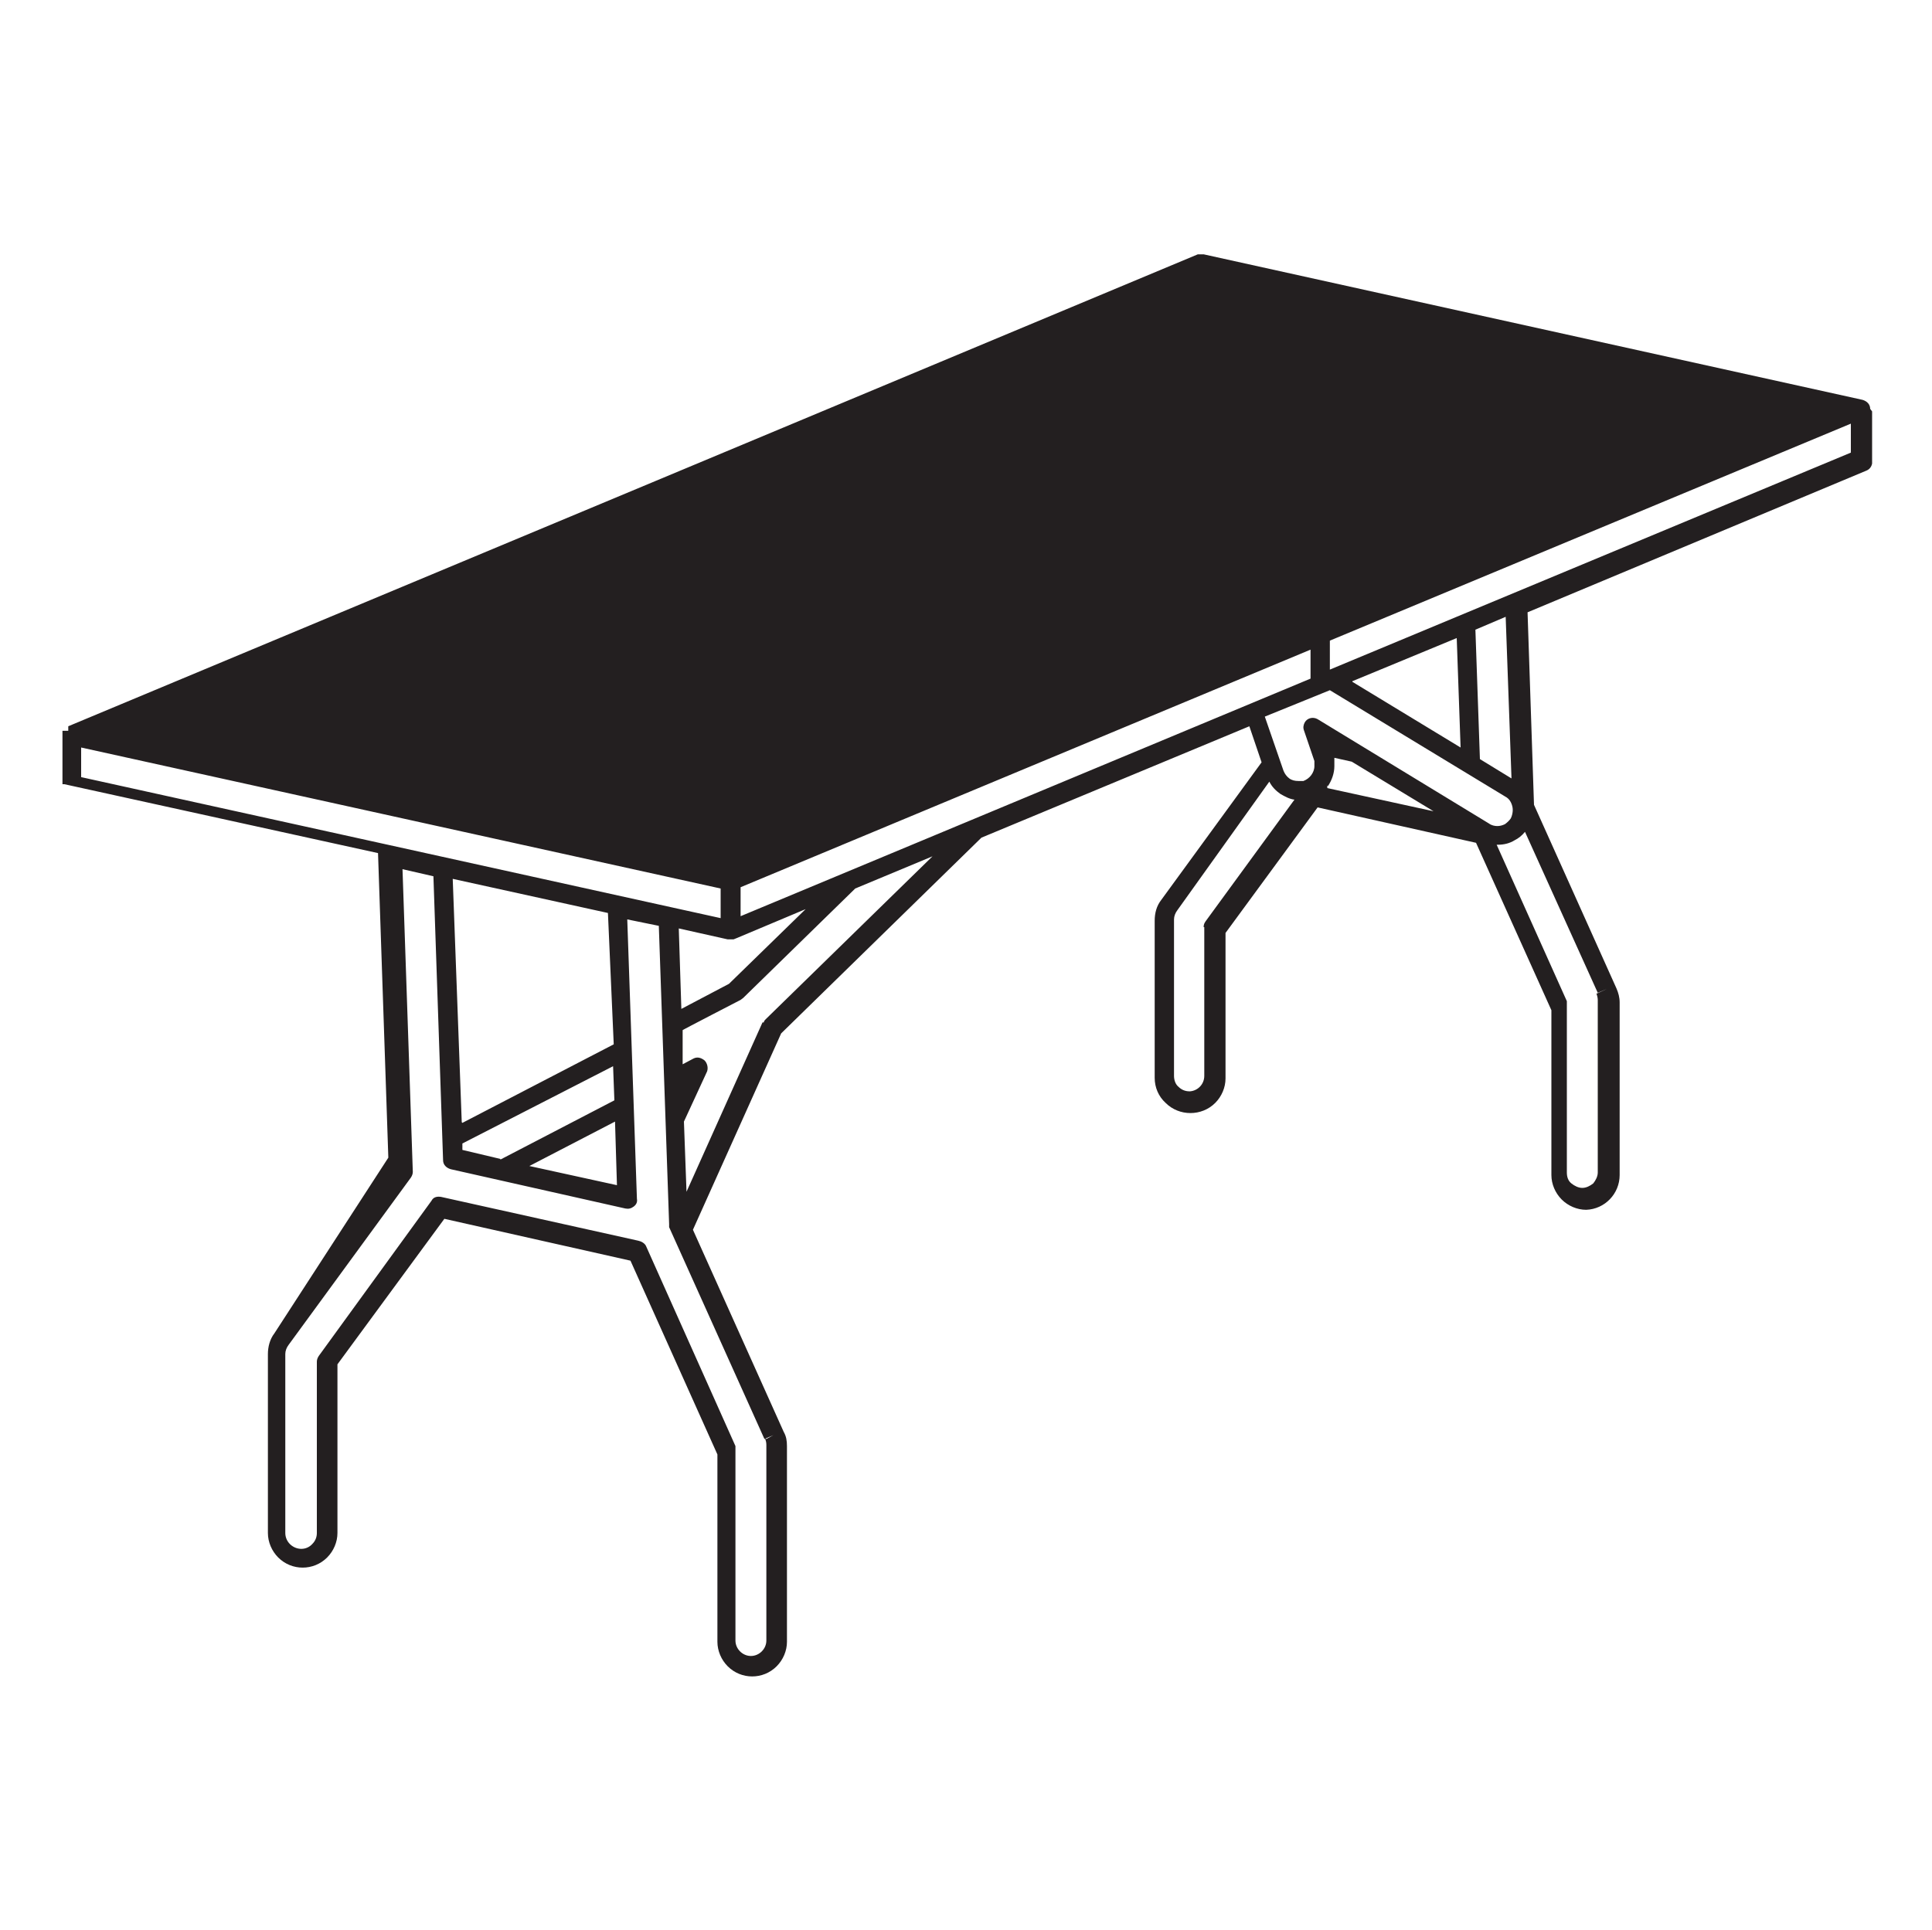 <?xml version="1.0" encoding="UTF-8"?>
<svg id="Layer_1" xmlns="http://www.w3.org/2000/svg" version="1.1" viewBox="0 0 300 299.7">
  <!-- Generator: Adobe Illustrator 29.3.1, SVG Export Plug-In . SVG Version: 2.1.0 Build 151)  -->
  <defs>
    <style>
      .st0 {
        fill: #231f20;
      }
    </style>
  </defs>
  <path class="st0" d="M290.4,63.5c0-.7-.5-1.2-1.2-1.4l-102.3-22.6c-.3,0-.6,0-.9,0l-84.2,35.2h0L10.6,112.8h0v.2h0v.2h0v.3h-.9c0,0,0,.2,0,.3h0v8h.3l48.7,10.7,1.6,47.3-17.7,27.3c-.7.9-1,2.1-1,3.2v27.8c0,1.4.6,2.8,1.6,3.8,2.1,2.1,5.5,2.1,7.6,0,1-1,1.6-2.4,1.6-3.8v-26.2l16.6-22.6,28.9,6.5,13.5,30.1v29.1c0,1.4.6,2.8,1.6,3.8,2.1,2.1,5.5,2.1,7.6,0,1-1,1.6-2.4,1.6-3.8v-30.4c0-.8-.1-1.5-.5-2.2h0l-14.1-31.4,13.7-30.5,31.1-30.4,41.6-17.3,1.9,5.6-15.6,21.4c-.7.9-1,2-1,3.2v24.4c0,1.5.6,2.9,1.7,3.9,2.1,2.1,5.6,2.1,7.7,0,1-1,1.6-2.4,1.6-3.8v-22.6l14.3-19.5,24.6,5.5,11.7,26v25.6c0,1.4.6,2.8,1.6,3.8,1,1,2.4,1.6,3.8,1.6,2.9-.1,5.2-2.5,5.2-5.4v-26.8c0-.8-.2-1.5-.5-2.2h0l-12.8-28.5-1-29.9,52.6-22c.5-.2.8-.6.9-1.1v-.3h0v-7.7h0c0-.1,0-.1,0-.1ZM187,144v23.1c0,1.3-1,2.3-2.2,2.4h-.1c-.6,0-1.2-.2-1.7-.7-.5-.4-.7-1.1-.7-1.7v-24.3c0-.5.2-1,.5-1.4l14.3-20c.4.8,1,1.4,1.7,1.9.7.4,1.4.8,2.2.9l-13.8,18.9c-.2.3-.3.5-.3.9h.1,0ZM12.6,120.7v-4.6l99.3,21.9v4.6L12.6,120.7ZM206.2,122.1c.6-.9,1-2,1-3.1,0-.4,0-.9,0-1.3l2.7.6,12.7,7.7-16.5-3.6v-.4s0,0,0,0ZM204.6,111.7c-.7-.4-1.6-.2-2,.5-.2.4-.3.8-.1,1.3l1.6,4.7h0c0,.3,0,.5,0,.8,0,.5-.2,1-.5,1.4-.3.4-.7.7-1.2.9-.3,0-.5,0-.8,0-.5,0-1-.1-1.4-.4-.4-.3-.7-.7-.9-1.2l-2.9-8.4,10.1-4.1,27.2,16.5c.4.2.7.5.9.9.2.4.3.8.3,1.2,0,.4-.1.9-.3,1.3-.2.3-.5.6-.9.9-.4.2-.8.3-1.2.3-.4,0-.9-.1-1.3-.4l-26.6-16.2h0ZM95.9,184.1l-13.7-3,13.3-6.9.3,9.9h0ZM77.7,180l-5.9-1.4v-1l23.4-12,.2,5.3-17.7,9.2h0ZM71.7,174.3l-1.4-37.8,24.1,5.3.9,20.4-23.5,12.2h0ZM287.4,70.3l-80.9,33.7v-4.5l80.9-33.7s0,4.5,0,4.5ZM115,142.2v-4.4l88.5-36.9v4.5s-88.5,36.9-88.5,36.9ZM210,105.8l16.2-6.7.6,17-16.8-10.2ZM113,145.9h.9l.5-.2,10.7-4.5-11.9,11.6-7.4,3.9-.4-12.5s7.6,1.7,7.6,1.7ZM118.4,158.8l-11.8,26.3-.4-10.9,3.6-7.8c.2-.6,0-1.3-.4-1.7-.5-.4-1.1-.6-1.7-.3l-1.7.9v-5.3c-.1,0,9-4.7,9-4.7l.4-.3,17.4-17,12-5-25.9,25.3c-.1.1-.3.3-.3.5h-.1,0ZM234.7,120.9l-4.9-3-.7-20.1,4.7-2,.9,25h0ZM118.8,223.4c.1.3.2.6.2,1v30.4c0,1.3-1.1,2.4-2.4,2.4s-2.4-1.1-2.4-2.4v-29.6c0-.2,0-.4,0-.6l-13.9-31.1c-.2-.4-.7-.7-1.2-.8l-30.6-6.8c-.6-.1-1.2,0-1.5.6l-17.5,24.1c-.2.3-.3.6-.3.9v26.6c0,.6-.2,1.2-.7,1.7-.9,1-2.4,1-3.4.1,0,0,0,0-.1-.1-.4-.4-.7-1-.7-1.7v-27.8c0-.5.2-1,.5-1.4l19-26c.2-.3.3-.6.3-.9l-1.6-47,4.8,1.1,1.5,44.1c0,.7.5,1.2,1.2,1.4l27.1,6.1c.5.1.9,0,1.3-.3.4-.3.6-.7.5-1.2l-1.5-43.4,4.9,1,1.6,46.3c0,.2,0,.4,0,.5l14.8,32.9,1.4-.6-1.1.6h0ZM247.9,154.3c.1.3.2.7.2,1v26.8c0,.6-.3,1.2-.7,1.7-.5.4-1.1.7-1.7.7-.6,0-1.2-.3-1.7-.7-.5-.4-.7-1-.7-1.7v-26c0-.2,0-.4,0-.6l-10.9-24.3h.2c.9,0,1.8-.2,2.6-.7.6-.3,1.1-.7,1.6-1.3l11.3,25,1.4-.6-1.5.7h0Z"/>
</svg>